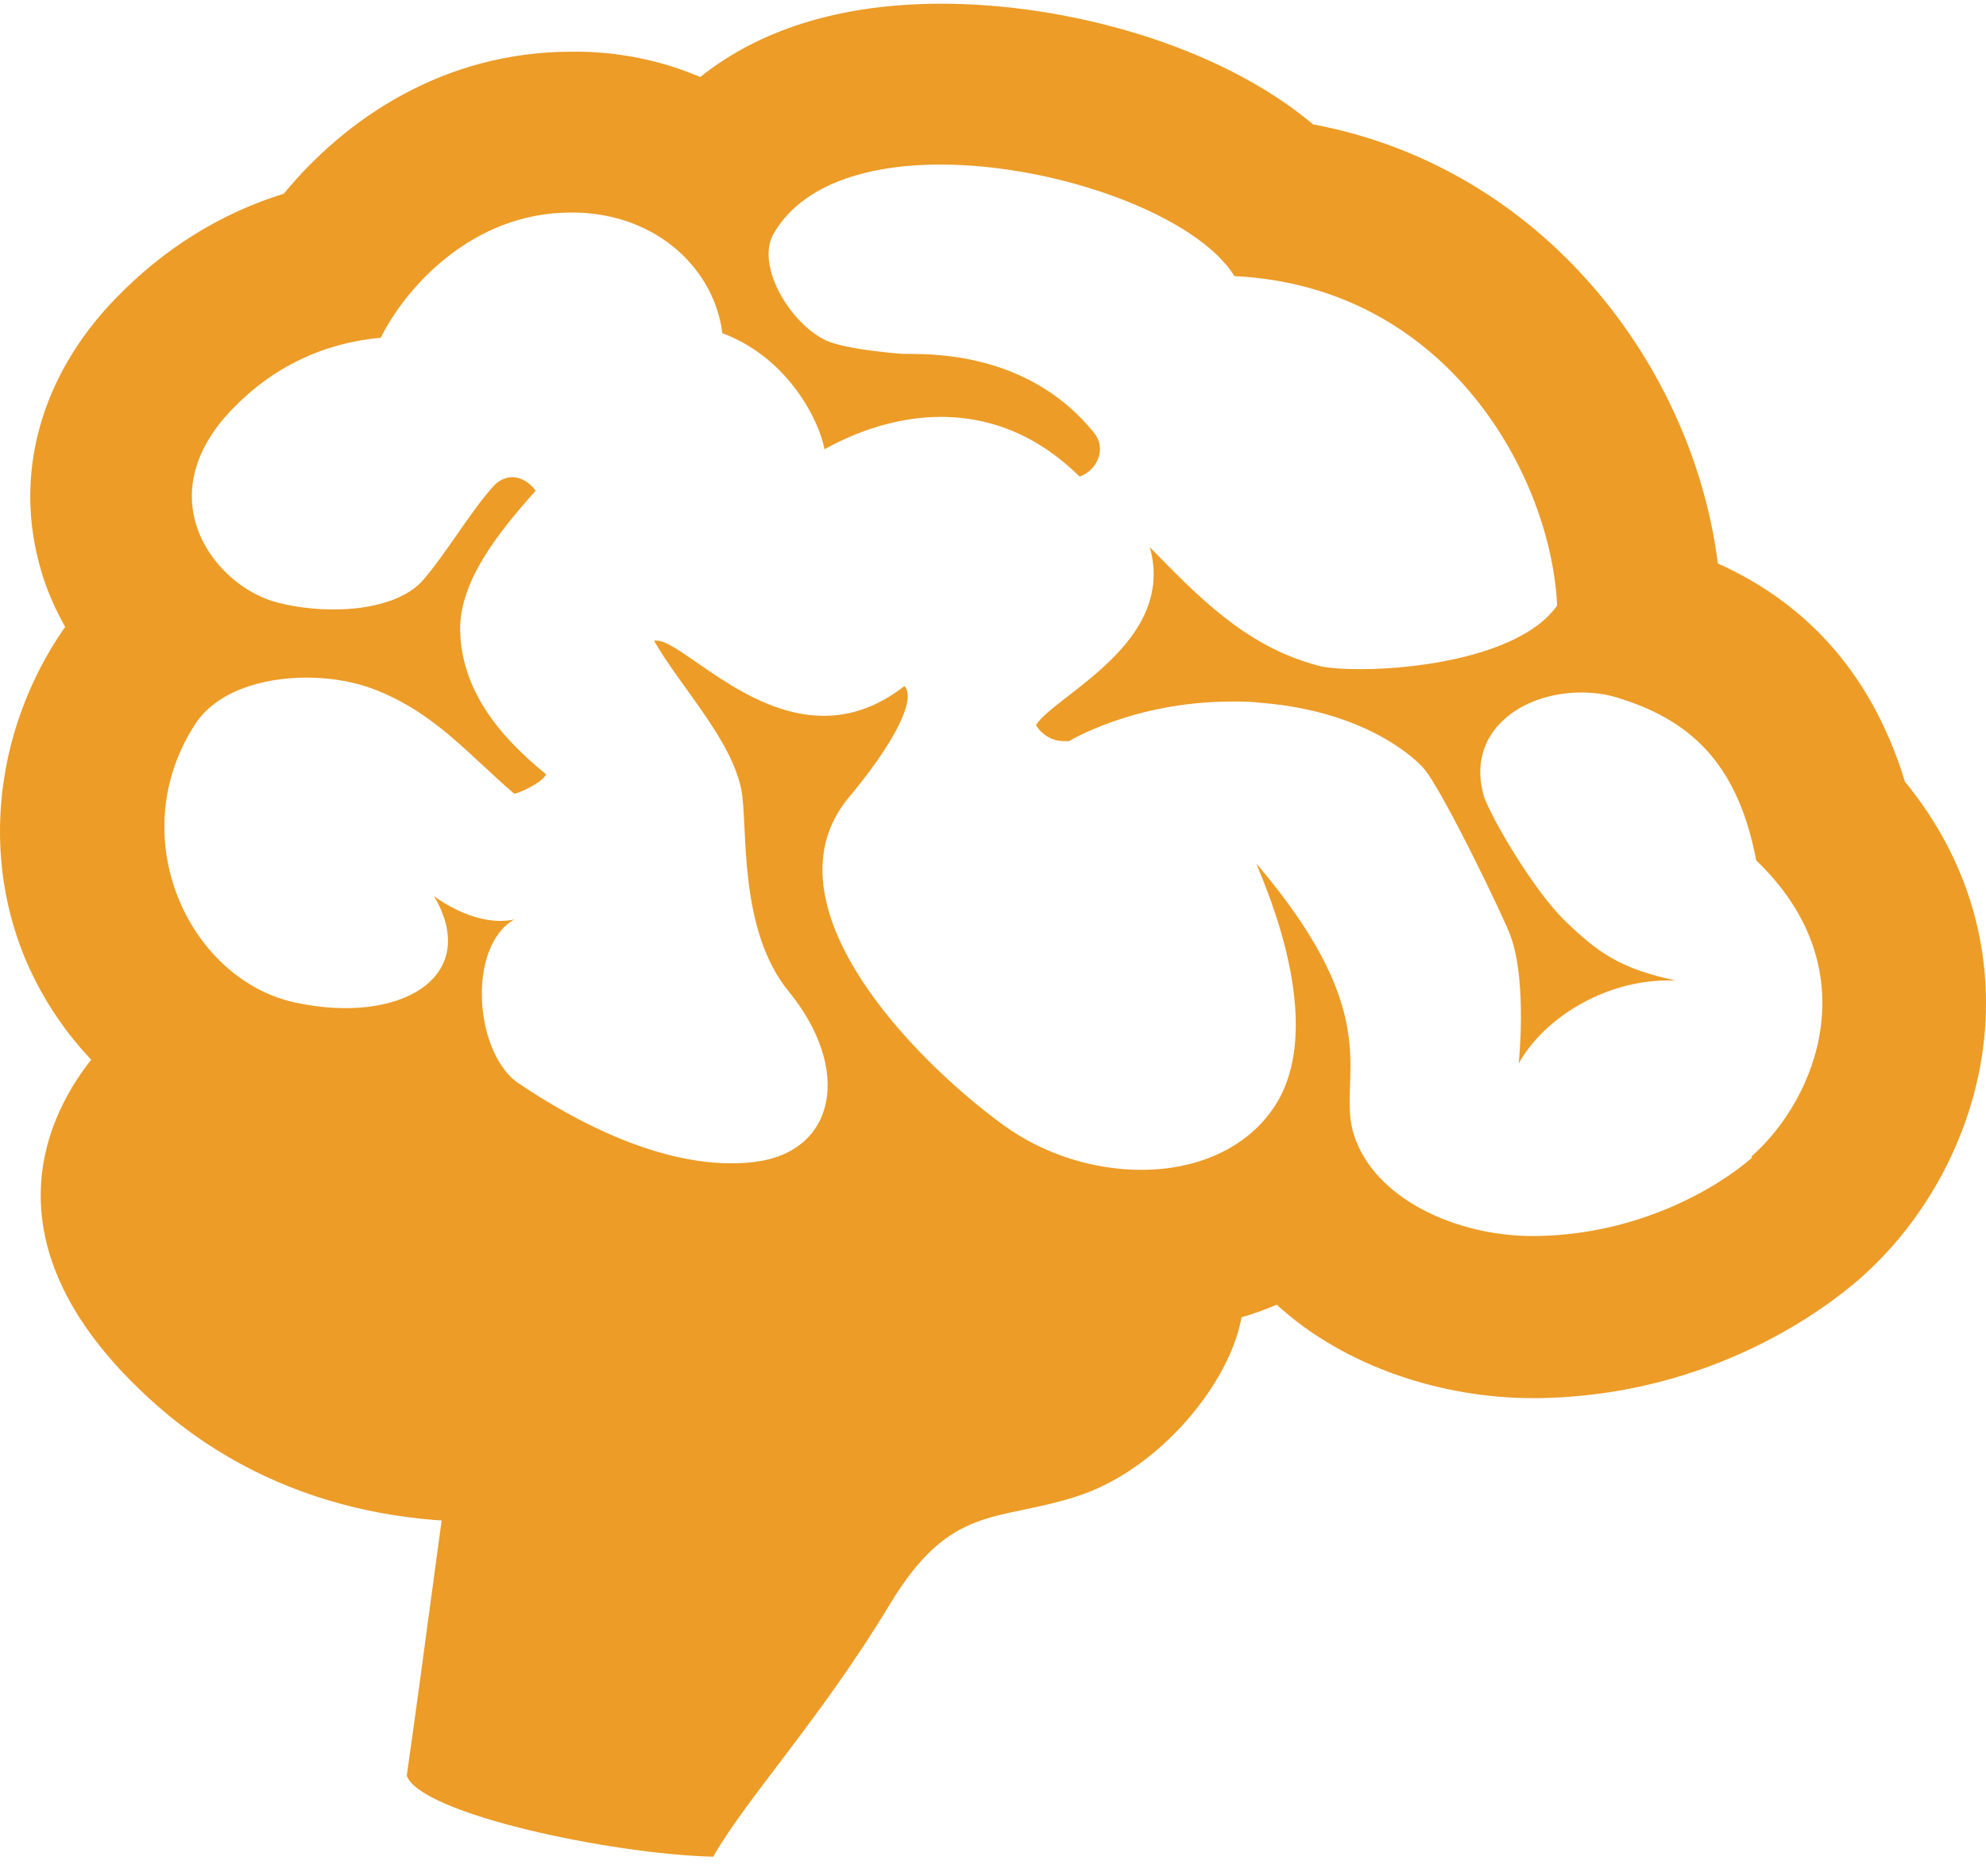 <svg width="36" height="34" viewBox="0 0 36 34" fill="none" xmlns="http://www.w3.org/2000/svg">
<path d="M19.769 22.577C19.356 22.506 18.955 22.412 18.566 22.259L17.846 22.518C17.245 22.73 16.478 22.835 15.558 22.835C14.167 22.835 12.563 22.588 11.076 22.071C10.062 22.753 9.13 23.47 8.871 23.87C8.258 24.81 8.081 27.231 7.373 32.18C7.621 32.873 11.076 33.602 12.928 33.649C13.53 32.591 14.898 31.122 16.136 29.065C17.233 27.255 18.059 27.584 19.498 27.125C21.007 26.655 22.34 25.033 22.517 23.799C22.517 23.799 21.279 23.247 19.781 22.577H19.769Z" fill="#EC9C27"/>
<path d="M15.087 22.812C12.516 22.718 9.414 21.848 7.515 20.026C4.991 19.967 3.54 19.074 2.726 18.192C1.405 19.086 -1.06 22.036 2.856 25.48C7.196 29.288 13.848 27.208 15.453 24.774C15.464 24.046 15.335 23.388 15.087 22.812Z" fill="#EC9C27"/>
<path d="M34.536 14.184C33.97 12.315 32.838 10.975 31.139 10.211C30.691 6.65 27.99 3.041 23.803 2.254C22.081 0.808 19.333 0.067 17.069 0.067C14.969 0.067 13.589 0.679 12.693 1.396C12.032 1.113 11.289 0.949 10.523 0.937H10.358C8.046 0.937 6.265 2.148 5.144 3.511C4 3.864 2.962 4.51 2.09 5.415C0.722 6.826 0.238 8.624 0.745 10.34C0.851 10.705 1.005 11.045 1.182 11.363C1.134 11.422 1.099 11.492 1.052 11.551C-0.222 13.525 -0.352 15.982 0.733 17.945C1.854 19.99 4.083 21.248 6.914 21.459C9.355 23.528 12.952 24.292 15.547 24.292C16.632 24.292 17.576 24.151 18.331 23.892L18.567 23.81C19.25 24.022 19.958 24.127 20.678 24.127C21.562 24.127 22.4 23.963 23.143 23.645C24.405 24.797 26.186 25.338 27.778 25.338H27.896C31.069 25.291 33.144 23.669 33.711 23.175C35.102 21.953 35.963 20.131 35.999 18.309C36.022 17.216 35.763 15.676 34.536 14.172V14.184ZM31.764 20.977C31.116 21.542 29.689 22.376 27.849 22.4C27.825 22.4 27.802 22.4 27.778 22.4C26.398 22.4 24.924 21.73 24.546 20.578C24.204 19.532 25.218 18.521 22.777 15.653C22.777 15.723 24.051 18.321 23.19 19.908C22.706 20.778 21.739 21.201 20.689 21.201C19.84 21.201 18.932 20.93 18.189 20.39C16.538 19.191 13.79 16.358 15.394 14.442C16.066 13.643 16.644 12.714 16.396 12.432C15.901 12.82 15.406 12.973 14.934 12.973C13.518 12.973 12.339 11.61 11.903 11.61C11.891 11.61 11.879 11.61 11.855 11.61C12.339 12.456 13.247 13.384 13.436 14.301C13.566 14.96 13.365 16.828 14.297 17.968C15.441 19.367 15.17 20.883 13.66 21.06C12.15 21.236 10.476 20.366 9.355 19.602C8.588 19.003 8.482 17.146 9.32 16.664C8.659 16.805 7.975 16.323 7.869 16.241C8.73 17.71 7.256 18.58 5.345 18.168C3.422 17.745 2.219 15.171 3.529 13.138C3.906 12.538 4.743 12.28 5.557 12.28C5.982 12.28 6.395 12.35 6.748 12.479C7.869 12.902 8.47 13.655 9.32 14.383C9.402 14.383 9.85 14.172 9.898 14.031C9.072 13.361 8.364 12.526 8.341 11.422C8.329 10.528 9.037 9.647 9.709 8.894C9.615 8.753 9.449 8.648 9.284 8.648C9.178 8.648 9.06 8.695 8.966 8.789C8.565 9.212 8.081 10.046 7.645 10.54C7.338 10.869 6.737 11.045 6.053 11.045C5.734 11.045 5.392 11.01 5.062 10.928C3.941 10.669 2.632 9.059 4.201 7.425C4.944 6.65 5.864 6.215 6.902 6.121C7.338 5.239 8.541 3.852 10.346 3.852C10.381 3.852 10.405 3.852 10.44 3.852C11.938 3.887 12.952 4.898 13.094 6.038C14.32 6.497 14.863 7.672 14.946 8.142C15.347 7.919 16.125 7.555 17.057 7.555C17.847 7.555 18.732 7.813 19.569 8.636C19.864 8.542 20.088 8.142 19.817 7.825C19.557 7.519 18.649 6.414 16.526 6.414C16.479 6.414 16.432 6.414 16.373 6.414C16.373 6.414 15.347 6.344 14.969 6.168C14.309 5.85 13.707 4.816 14.014 4.252C14.521 3.347 15.712 2.982 17.045 2.982C19.18 2.982 21.704 3.911 22.376 5.004C26.256 5.192 28.12 8.648 28.226 10.975C27.613 11.845 25.808 12.127 24.664 12.127C24.299 12.127 23.992 12.103 23.827 12.044C22.565 11.692 21.716 10.81 20.843 9.917C21.326 11.645 19.144 12.585 18.779 13.138C18.849 13.267 19.026 13.431 19.286 13.431C19.321 13.431 19.345 13.431 19.38 13.431C19.38 13.431 20.548 12.714 22.329 12.714C22.506 12.714 22.683 12.714 22.871 12.738C24.865 12.902 25.737 13.843 25.796 13.913C26.127 14.266 27.318 16.746 27.389 16.981C27.683 17.816 27.53 19.273 27.53 19.273C27.978 18.462 29.075 17.769 30.231 17.769C30.278 17.769 30.326 17.769 30.373 17.769C29.382 17.557 28.969 17.275 28.344 16.664C27.813 16.135 27.094 14.936 26.905 14.454C26.551 13.29 27.554 12.55 28.663 12.55C28.91 12.55 29.158 12.585 29.394 12.668C30.727 13.091 31.517 13.925 31.835 15.594C33.876 17.545 32.944 19.908 31.741 20.966L31.764 20.977Z" fill="#EC9C27"/>
</svg>
